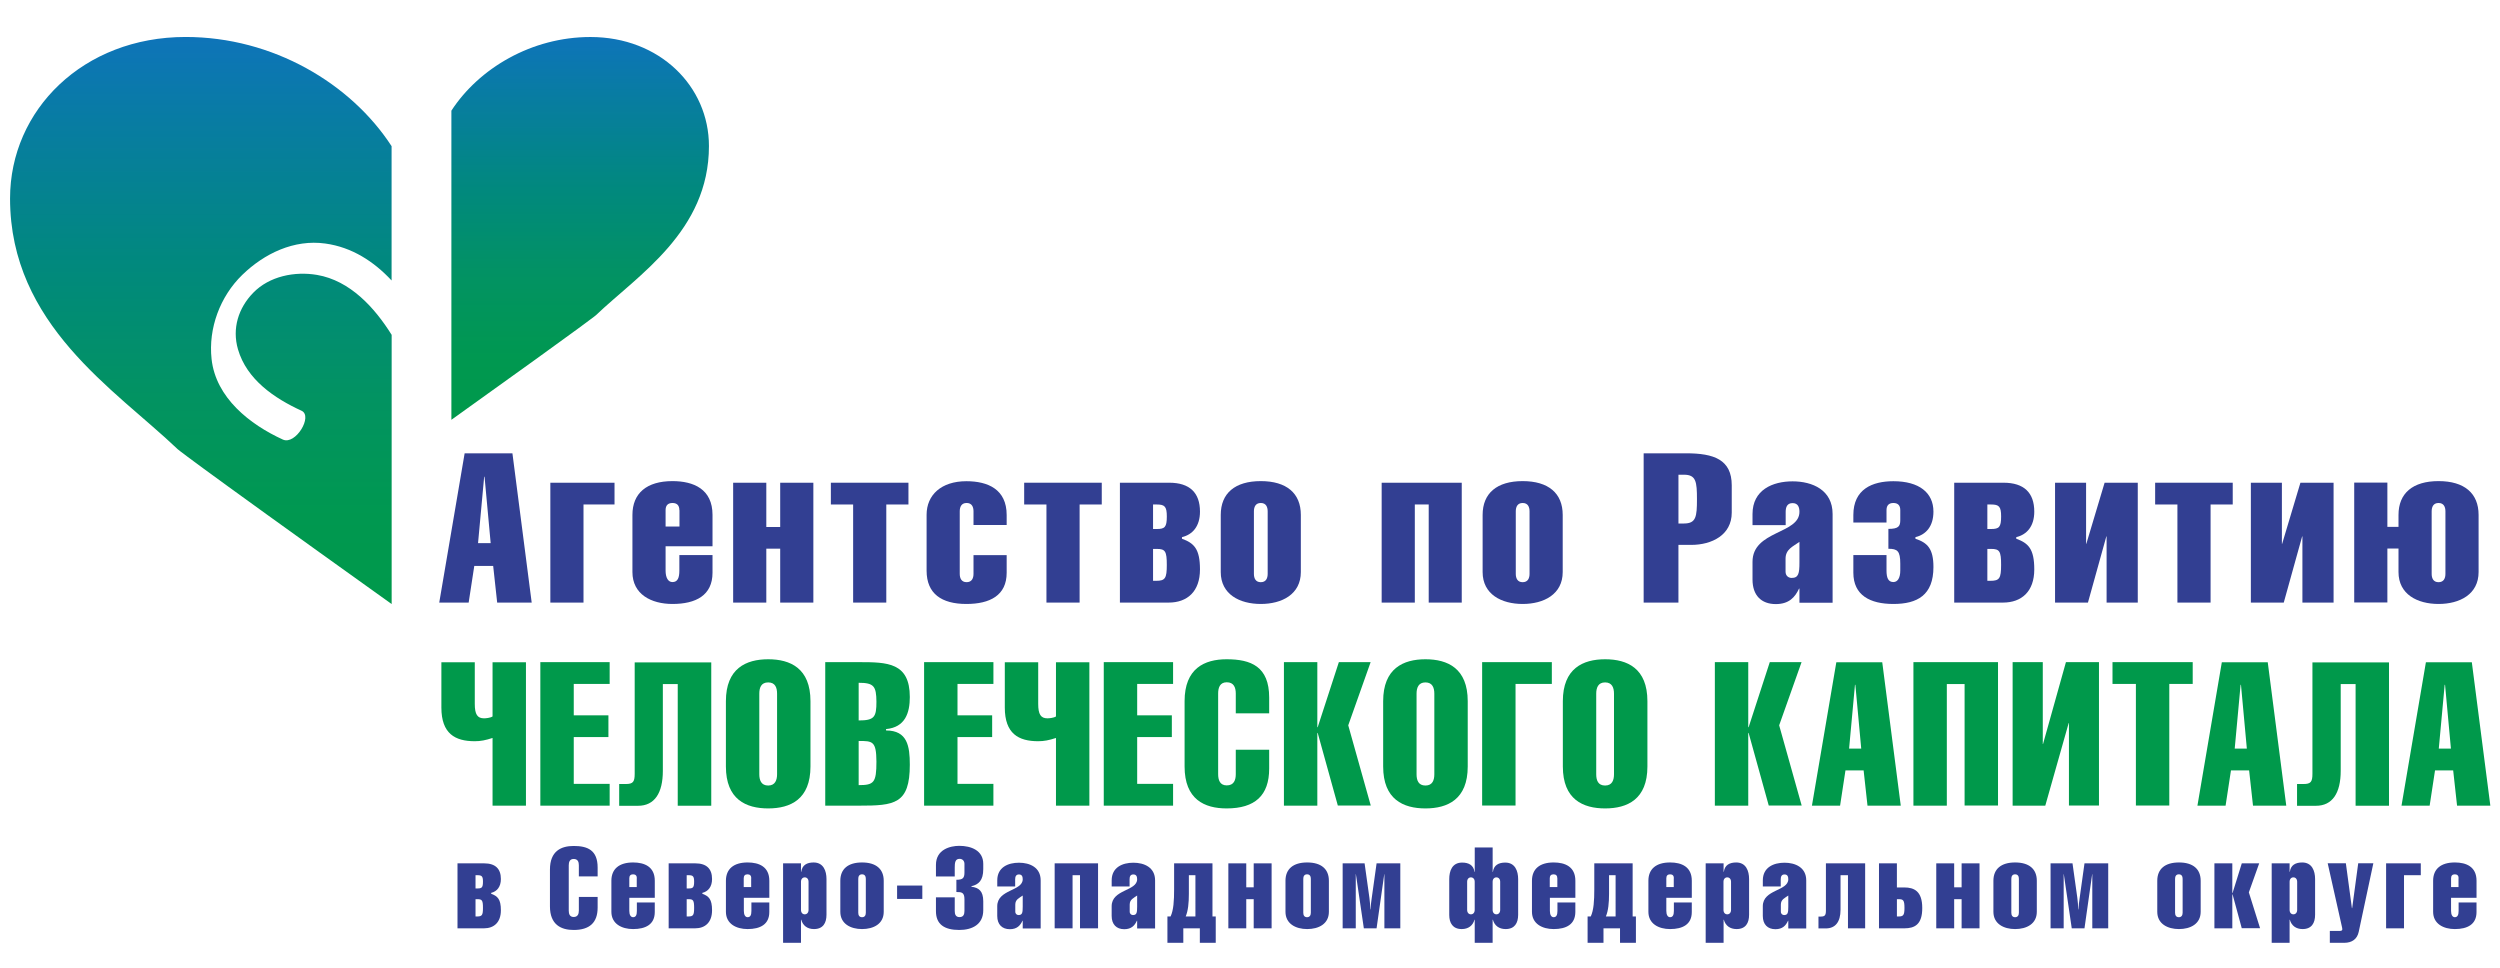 <?xml version="1.0" encoding="UTF-8"?> <svg xmlns="http://www.w3.org/2000/svg" xmlns:xlink="http://www.w3.org/1999/xlink" version="1.1" id="Слой_1" x="0px" y="0px" viewBox="0 0 1449.09 560.84" style="enable-background:new 0 0 1449.09 560.84;" xml:space="preserve"> <style type="text/css"> .st0{fill:#323F92;} .st1{fill:#00994B;} .st2{fill:url(#SVGID_1_);} .st3{fill:url(#SVGID_2_);} </style> <g> <g id="Layer_3_1_"> <g> <g> <g> <path class="st0" d="M288.18,349.28l-2.32-21.25h-10.95l-3.26,21.25H254.6l14.72-86.52h27.7l11.17,86.52H288.18z M280.86,276.32h-0.22l-3.55,38.51h7.32L280.86,276.32z"></path> <path class="st0" d="M338.22,292.42v56.86h-19.22V279.8h37.2v12.62C356.21,292.42,338.22,292.42,338.22,292.42z"></path> <path class="st0" d="M389.79,350.08c-12.26,0-23.21-5.58-23.21-18.49v-33.14c0-12.55,8.27-19.58,23.21-19.58 c12.26,0,23.21,4.64,23.21,19.58v18.2h-27.2v14.07c0,4.13,1.45,6.67,3.99,6.67c3.05,0,3.99-2.54,3.99-6.67v-8.99H413v10.23 C413,345.14,403.28,350.08,389.79,350.08z M393.78,295.68c0-2.68-1.31-4.13-3.99-4.13c-2.68,0-3.99,1.45-3.99,4.13v9.5h8.05 v-9.5H393.78z"></path> <path class="st0" d="M452.23,349.28v-31.26h-8.05v31.26h-19.22V279.8h19.22v25.67h8.05V279.8h19.22v69.48H452.23z"></path> <path class="st0" d="M513.73,292.42v56.86h-19.22v-56.86H481.6V279.8h44.97v12.62H513.73z"></path> <path class="st0" d="M560.15,350.08c-14.36,0-23.06-5.95-23.06-19.29v-32.42c0-11.46,8.49-19.44,23.06-19.44 c12.4,0,23.35,4.64,23.35,19.58v5.8h-19.22v-7.91c0-2.54-0.94-4.86-3.99-4.86c-3.05,0-3.99,2.32-3.99,4.86v36.19 c0,2.54,0.94,4.86,3.99,4.86s3.99-2.32,3.99-4.86v-10.81h19.22v10.23C583.5,345.14,573.78,350.08,560.15,350.08z"></path> <path class="st0" d="M625.78,292.42v56.86h-19.22v-56.86h-12.91V279.8h44.97v12.62H625.78z"></path> <path class="st0" d="M677.42,349.28h-28.28V279.8h28.57c11.89,0,17.84,5.8,17.84,16.75c0,8.49-4.28,13.34-10.44,14.79v0.94 c6.96,2.54,10.44,5.8,10.44,17.77C695.55,342.9,688.15,349.28,677.42,349.28z M670.53,292.42h-2.18v14.21h2.18 c4.64,0,5.8-1.09,5.8-7.25C676.33,293.58,675.1,292.42,670.53,292.42z M670.53,318.17h-2.18v18.49h1.81 c5.22,0,6.16-1.45,6.16-9.21C676.33,319.47,675.39,318.17,670.53,318.17z"></path> <path class="st0" d="M730.8,350.08c-12.26,0-23.21-5.58-23.21-18.49v-33.14c0-12.55,8.27-19.58,23.21-19.58 s23.21,7.03,23.21,19.58v33.14C754.01,344.49,743.06,350.08,730.8,350.08z M734.79,296.41c0-2.54-0.94-4.86-3.99-4.86 s-3.99,2.32-3.99,4.86v36.19c0,2.54,0.94,4.86,3.99,4.86s3.99-2.32,3.99-4.86V296.41z"></path> <path class="st0" d="M828.13,349.28v-56.86h-8.05v56.86h-19.22V279.8h46.42v69.48H828.13z"></path> <path class="st0" d="M882.59,350.08c-12.26,0-23.21-5.58-23.21-18.49v-33.14c0-12.55,8.27-19.58,23.21-19.58 s23.21,7.03,23.21,19.58v33.14C905.8,344.49,894.85,350.08,882.59,350.08z M886.58,296.41c0-2.54-0.94-4.86-3.99-4.86 s-3.99,2.32-3.99,4.86v36.19c0,2.54,0.94,4.86,3.99,4.86s3.99-2.32,3.99-4.86V296.41z"></path> <path class="st0" d="M980.28,315.84h-7.4v33.43h-20.16v-86.52h24.66c16.03,0,26.4,3.63,26.4,18.57v15.81 C1003.78,310.12,992.25,315.84,980.28,315.84z M976.08,275.16h-3.19v28.28h3.19c7.03,0,7.54-3.92,7.54-14.07 S983.11,275.16,976.08,275.16z"></path> <path class="st0" d="M1043.02,349.28v-8.12h-0.22c-2.32,5-5.8,8.99-13.49,8.99c-8.41,0-13.49-5.08-13.49-14.21v-10.3 c0-18.2,27.2-16.03,27.2-28.94c0-2.76-0.87-5.08-3.99-5.08c-3.12,0-3.99,2.32-3.99,5.08v7.69h-19.22v-6.45 c0-14,11.68-18.93,23.21-18.93s23.21,5,23.21,18.93v51.42h-19.22V349.28z M1043.02,314.1c-3.77,2.68-8.05,4.28-8.05,9.72v7.54 c0,2.39,1.67,3.63,3.55,3.63c3.99,0,4.5-2.68,4.5-8.85V314.1z"></path> <path class="st0" d="M1097.48,350.08c-13.49,0-23.21-5-23.21-18.13v-10.23h19.22v8.99c0,4.13,0.94,6.67,3.99,6.67 c2.54,0,3.99-2.54,3.99-6.67v-3.99c0-7.4-1.67-8.63-6.89-8.63v-11.53c5.8,0,6.89-1.45,6.89-5.08v-5.8 c0-2.68-1.31-4.13-3.99-4.13c-2.68,0-3.99,1.45-3.99,4.13v7.18h-19.22v-4.35c0-14.94,10.95-19.58,23.21-19.58 c14.94,0,23.21,6.67,23.21,17.62c0,8.49-4.28,13.34-10.44,14.79v0.94c7.03,2.32,10.44,5.8,10.44,16.39 C1120.69,345,1111.33,350.08,1097.48,350.08z"></path> <path class="st0" d="M1161.01,349.28h-28.28V279.8h28.57c11.89,0,17.84,5.8,17.84,16.75c0,8.49-4.28,13.34-10.44,14.79v0.94 c6.96,2.54,10.44,5.8,10.44,17.77C1179.14,342.9,1171.75,349.28,1161.01,349.28z M1154.12,292.42h-2.18v14.21h2.18 c4.64,0,5.8-1.09,5.8-7.25C1159.93,293.58,1158.69,292.42,1154.12,292.42z M1154.12,318.17h-2.18v18.49h1.81 c5.22,0,6.16-1.45,6.16-9.21C1159.93,319.47,1158.98,318.17,1154.12,318.17z"></path> <path class="st0" d="M1221.06,349.28v-38.37h-0.15l-10.66,38.37h-19.07V279.8h17.99v35.39h0.15l10.59-35.39h19.22v69.48 H1221.06z"></path> <path class="st0" d="M1281.33,292.42v56.86h-19.22v-56.86h-12.91V279.8h44.97v12.62H1281.33z"></path> <path class="st0" d="M1334.56,349.28v-38.37h-0.15l-10.66,38.37h-19.07V279.8h17.99v35.39h0.15l10.59-35.39h19.22v69.48 H1334.56z"></path> <path class="st0" d="M1413.47,350.08c-12.26,0-23.21-5.58-23.21-18.49v-13.63h-6.45v31.26h-19.22v-69.48h19.22v25.67h6.45 v-6.96c0-12.55,8.27-19.58,23.21-19.58s23.21,7.03,23.21,19.58v33.14C1436.68,344.49,1425.73,350.08,1413.47,350.08z M1417.46,296.41c0-2.54-0.94-4.86-3.99-4.86s-3.99,2.32-3.99,4.86v36.19c0,2.54,0.94,4.86,3.99,4.86s3.99-2.32,3.99-4.86 V296.41z"></path> <g> <path class="st1" d="M285.5,466.99v-39.24c-3.99,1.31-6.89,1.89-10.3,1.89c-11.46,0-19.36-4.42-19.36-19.51v-26.25h19.36 v24.08c0,6.16,1.52,8.41,5.37,8.41c0.94,0,3.63-0.22,4.93-1.09v-31.4h19.36v83.11H285.5z"></path> <path class="st1" d="M313.2,466.99V383.8h40.18v12.62h-20.81v18.2h20.09v12.62h-20.09v27.12h20.81v12.62H313.2z"></path> <path class="st1" d="M392.84,466.99V396.5h-8.63v50.33c0,12.84-4.79,20.23-14.36,20.23h-10.95v-12.62h3.77 c4.21,0,5.22-1.16,5.22-5.95v-64.55h44.38v83.11h-19.44V466.99z"></path> <path class="st1" d="M445.27,468.59c-12.84,0-24.51-5.22-24.51-24.3v-37.86c0-19,11.68-24.3,24.51-24.3s24.51,5.22,24.51,24.3 v37.86C469.78,463.36,458.11,468.59,445.27,468.59z M450.42,402.08c0-3.41-1.02-6.53-5.15-6.53s-5.15,3.12-5.15,6.53v46.71 c0,3.41,1.09,6.53,5.15,6.53s5.15-3.19,5.15-6.53V402.08z"></path> <path class="st1" d="M497.92,466.99h-19.58V383.8h19.58c16.46,0,29.44,0.22,29.44,20.23c0,9.21-2.68,17.55-13.78,18.57v0.8 c12.4,0,13.78,9.14,13.78,19.87C527.37,466.12,518.45,466.99,497.92,466.99z M497.71,395.77v21.83 c9.14,0,10.3-1.96,10.3-10.88C507.93,397.73,506.55,395.77,497.71,395.77z M497.71,429.49v25.6c8.85,0,10.3-1.38,10.3-13.63 C507.93,429.57,505.83,429.49,497.71,429.49z"></path> <path class="st1" d="M535.64,466.99V383.8h40.18v12.62H555v18.2h20.09v12.62H555v27.12h20.81v12.62H535.64z"></path> <path class="st1" d="M612.08,466.99v-39.24c-3.99,1.31-6.89,1.89-10.3,1.89c-11.46,0-19.36-4.42-19.36-19.51v-26.25h19.36 v24.08c0,6.16,1.52,8.41,5.37,8.41c0.94,0,3.63-0.22,4.93-1.09v-31.4h19.36v83.11H612.08z"></path> <path class="st1" d="M639.78,466.99V383.8h40.18v12.62h-20.81v18.2h20.09v12.62h-20.09v27.12h20.81v12.62H639.78z"></path> <path class="st1" d="M711,468.59c-12.84,0-24.37-5.22-24.37-24.3v-37.86c0-19,11.53-24.3,24.37-24.3 c14.14,0,24.66,4.21,24.66,22.19v9.14h-19.36v-11.46c0-3.41-1.09-6.53-5.22-6.53c-3.99,0-5,3.12-5,6.53v46.71 c0,3.41,1.02,6.53,5,6.53c4.21,0,5.22-3.19,5.22-6.53v-14.14h19.36v10.95C735.66,461.12,727.39,468.59,711,468.59z"></path> <path class="st1" d="M775.47,466.99l-11.68-42.14h-0.22v42.14h-19.36V383.8h19.36v37.71h0.22l12.26-37.71h18.42l-12.98,36.62 l13.05,46.49h-19.07V466.99z"></path> <path class="st1" d="M826.24,468.59c-12.84,0-24.51-5.22-24.51-24.3v-37.86c0-19,11.68-24.3,24.51-24.3s24.51,5.22,24.51,24.3 v37.86C850.75,463.36,839.08,468.59,826.24,468.59z M831.39,402.08c0-3.41-1.09-6.53-5.15-6.53s-5.15,3.12-5.15,6.53v46.71 c0,3.41,1.02,6.53,5.15,6.53c4.13,0,5.15-3.19,5.15-6.53V402.08z"></path> <path class="st1" d="M878.46,396.42v70.49h-19.36V383.8h40.4v12.62H878.46z"></path> <path class="st1" d="M930.39,468.59c-12.84,0-24.51-5.22-24.51-24.3v-37.86c0-19,11.68-24.3,24.51-24.3s24.51,5.22,24.51,24.3 v37.86C954.9,463.36,943.22,468.59,930.39,468.59z M935.53,402.08c0-3.41-1.09-6.53-5.15-6.53s-5.15,3.12-5.15,6.53v46.71 c0,3.41,1.02,6.53,5.15,6.53c4.13,0,5.15-3.19,5.15-6.53V402.08z"></path> <path class="st1" d="M1025.25,466.99l-11.68-42.14h-0.22v42.14h-19.36V383.8h19.36v37.71h0.22l12.26-37.71h18.42l-12.98,36.62 l13.05,46.49h-19.07V466.99z"></path> <path class="st1" d="M1082.47,466.99l-2.25-20.45h-10.52l-3.12,20.45h-16.32l14.14-83.11h26.62l10.73,83.11H1082.47z M1075.43,396.93h-0.22l-3.41,36.99h7.03L1075.43,396.93z"></path> <path class="st1" d="M1138.75,466.99V396.5h-10.3v70.49h-19.36V383.8h49.03v83.11h-19.36V466.99z"></path> <path class="st1" d="M1199.23,466.99v-47.87h-0.15l-13.56,47.87h-18.93V383.8h17.48v47.43h0.15l13.27-47.43h19.15v83.11 h-17.41V466.99z"></path> <path class="st1" d="M1257.4,396.42v70.49h-19.36v-70.49h-13.56V383.8h46.49v12.62H1257.4z"></path> <path class="st1" d="M1305.92,466.99l-2.25-20.45h-10.52l-3.12,20.45h-16.32l14.14-83.11h26.62l10.73,83.11H1305.92z M1298.95,396.93h-0.22l-3.41,36.99h7.03L1298.95,396.93z"></path> <path class="st1" d="M1365.39,466.99V396.5h-8.63v50.33c0,12.84-4.79,20.23-14.36,20.23h-10.95v-12.62h3.7 c4.21,0,5.22-1.16,5.22-5.95v-64.55h44.38v83.11h-19.36V466.99z"></path> <path class="st1" d="M1424.2,466.99l-2.25-20.45h-10.52l-3.12,20.45H1392l14.14-83.11h26.62l10.73,83.11H1424.2z M1417.24,396.93h-0.22l-3.41,36.99h7.03L1417.24,396.93z"></path> </g> </g> <g> <linearGradient id="SVGID_1_" gradientUnits="userSpaceOnUse" x1="126.726" y1="-2239.87" x2="126.726" y2="-2461.75" gradientTransform="matrix(1 0 0 -1 209.56 -2218.427)"> <stop offset="0" style="stop-color:#0E74B9"></stop> <stop offset="0.147" style="stop-color:#087CA3"></stop> <stop offset="0.403" style="stop-color:#01897D"></stop> <stop offset="0.639" style="stop-color:#029361"></stop> <stop offset="0.846" style="stop-color:#009850"></stop> <stop offset="1" style="stop-color:#00994B"></stop> </linearGradient> <path class="st2" d="M261.64,137.23c0,61.98,0,106.1,0,106.1c84.94-60.73,83.89-60.73,83.89-60.73 c24.34-23.19,65.4-48.58,65.4-97.95c0-34.65-28.58-63.2-68.68-63.2c-34.16,0-64.68,18.2-80.61,42.7 C261.64,87.3,261.64,112.69,261.64,137.23"></path> <linearGradient id="SVGID_2_" gradientUnits="userSpaceOnUse" x1="-93.138" y1="-2239.87" x2="-93.138" y2="-2568.576" gradientTransform="matrix(1 0 0 -1 209.56 -2218.427)"> <stop offset="0" style="stop-color:#0E74B9"></stop> <stop offset="0.147" style="stop-color:#087CA3"></stop> <stop offset="0.403" style="stop-color:#01897D"></stop> <stop offset="0.639" style="stop-color:#029361"></stop> <stop offset="0.846" style="stop-color:#009850"></stop> <stop offset="1" style="stop-color:#00994B"></stop> </linearGradient> <path class="st3" d="M183.76,159.35c-12.87-2.19-27.61,0.69-37.01,10.38c-8.58,8.84-12.31,20.66-8.81,32.75 c5.08,17.52,21.09,28.39,36.84,35.6c6.75,3.08-3.47,20.08-10.84,16.7c-19.09-8.74-38.84-24.17-41.3-46.64 c-1.96-17.82,4.91-36.29,17.78-48.8c12.74-12.38,30-20.7,48.14-18.18c15.46,2.13,28.16,10.41,38.42,21.42 c0-26.53,0-53.09,0-77.85c-23.58-36.32-68.77-63.3-119.4-63.3c-59.37,0-101.75,42.28-101.75,93.63 c0,73.13,60.85,110.73,96.91,145.08c0,0-1.57,0,124.28,90c0,0,0-64.84,0-156.05C217.16,178.31,202.95,162.63,183.76,159.35z"></path> </g> <g> <path class="st0" d="M280.53,538.09h-15.35v-37.66h15.5c6.43,0,9.65,3.14,9.65,9.07c0,4.61-2.34,7.24-5.63,8.04v0.51 c3.73,1.39,5.63,3.14,5.63,9.58C290.33,534.65,286.31,538.09,280.53,538.09z M276.8,507.3h-1.17v7.68h1.17 c2.49,0,3.14-0.58,3.14-3.95C279.95,507.96,279.29,507.3,276.8,507.3z M276.8,521.2h-1.17v10.02h0.95 c2.85,0,3.36-0.8,3.36-4.97C279.95,521.93,279.43,521.2,276.8,521.2z"></path> <path class="st0" d="M332.52,539.04c-7.24,0-13.75-3-13.75-13.67v-21.35c0-10.75,6.51-13.67,13.75-13.67 c7.97,0,13.89,2.34,13.89,12.5v5.12h-10.89v-6.43c0-1.9-0.58-3.66-3-3.66c-2.27,0-2.85,1.75-2.85,3.66v26.32 c0,1.9,0.58,3.66,2.85,3.66c2.34,0,3-1.75,3-3.66v-7.97h10.89v6.21C346.41,534.8,341.73,539.04,332.52,539.04z"></path> <path class="st0" d="M366.96,538.52c-6.65,0-12.58-3.07-12.58-10.02v-17.99c0-6.8,4.46-10.6,12.58-10.6 c6.65,0,12.58,2.49,12.58,10.6v9.87h-14.77v7.6c0,2.27,0.8,3.66,2.19,3.66c1.68,0,2.19-1.39,2.19-3.66v-4.9h10.38v5.56 C379.53,535.82,374.27,538.52,366.96,538.52z M369.15,509.06c0-1.46-0.73-2.27-2.19-2.27c-1.46,0-2.19,0.8-2.19,2.27v5.12h4.31 v-5.12H369.15z"></path> <path class="st0" d="M402.93,538.09h-15.35v-37.66h15.5c6.43,0,9.65,3.14,9.65,9.07c0,4.61-2.34,7.24-5.63,8.04v0.51 c3.73,1.39,5.63,3.14,5.63,9.58C412.73,534.65,408.71,538.09,402.93,538.09z M399.2,507.3h-1.17v7.68h1.17 c2.49,0,3.14-0.58,3.14-3.95C402.34,507.96,401.69,507.3,399.2,507.3z M399.2,521.2h-1.17v10.02h0.95 c2.85,0,3.36-0.8,3.36-4.97C402.34,521.93,401.83,521.2,399.2,521.2z"></path> <path class="st0" d="M433.35,538.52c-6.65,0-12.58-3.07-12.58-10.02v-17.99c0-6.8,4.46-10.6,12.58-10.6 c6.65,0,12.58,2.49,12.58,10.6v9.87h-14.77v7.6c0,2.27,0.8,3.66,2.19,3.66c1.68,0,2.19-1.39,2.19-3.66v-4.9h10.38v5.56 C445.92,535.82,440.66,538.52,433.35,538.52z M435.47,509.06c0-1.46-0.73-2.27-2.19-2.27c-1.46,0-2.19,0.8-2.19,2.27v5.12h4.31 v-5.12H435.47z"></path> <path class="st0" d="M471.81,538.52c-3.8,0-6.43-1.97-7.38-5.41h-0.15v13.38h-10.38v-46.06h10.38v4.9h0.15 c0.51-3.95,3.36-5.41,7.17-5.41c5.7,0,7.46,4.9,7.46,9.58v20.77C479.04,535.02,477.07,538.52,471.81,538.52z M468.66,511.11 c0-1.61-0.95-2.56-2.19-2.56c-1.24,0-2.19,0.95-2.19,2.56v16.31c0,1.61,0.95,2.56,2.19,2.56c1.24,0,2.19-0.95,2.19-2.56V511.11 z"></path> <path class="st0" d="M499.66,538.52c-6.65,0-12.58-3.07-12.58-10.02v-17.99c0-6.8,4.46-10.6,12.58-10.6 c8.12,0,12.58,3.8,12.58,10.6v17.99C512.24,535.53,506.32,538.52,499.66,538.52z M501.86,509.42c0-1.39-0.51-2.63-2.19-2.63 c-1.68,0-2.19,1.24-2.19,2.63v19.6c0,1.39,0.51,2.63,2.19,2.63c1.68,0,2.19-1.24,2.19-2.63V509.42z"></path> <path class="st0" d="M519.99,521.05v-7.75h14.62v7.75H519.99z"></path> <path class="st0" d="M556.04,539.04c-8.7,0-13.53-3.29-13.53-10.89v-8.04h10.89v7.9c0,1.9,0.51,3.58,2.78,3.58 s2.85-1.61,2.85-3.58v-6.73c0-4.02-1.61-4.24-4.68-4.24v-7.09c3.66,0,4.68-0.95,4.68-4.17v-5.05c0-1.61-1.02-2.92-2.85-2.92 c-2.56,0-2.78,2.34-2.78,5.05v5.19h-10.89v-6.73c0-8.99,8.34-11.04,13.53-11.04c6.8,0,13.89,2.63,13.89,10.46v3 c0,6.65-2.71,8.99-6.87,9.94v0.29c4.24,0.58,6.87,2.41,6.87,8.48v5.19C569.93,535.75,563.64,539.04,556.04,539.04z"></path> <path class="st0" d="M592.81,538.09v-4.39h-0.15c-1.24,2.71-3.14,4.9-7.31,4.9c-4.53,0-7.31-2.78-7.31-7.68v-5.63 c0-9.87,14.77-8.7,14.77-15.65c0-1.54-0.44-2.78-2.19-2.78c-1.68,0-2.19,1.24-2.19,2.78v4.17h-10.38v-3.51 c0-7.6,6.29-10.24,12.58-10.24c6.29,0,12.58,2.71,12.58,10.24v27.86h-10.38V538.09z M592.81,519.08 c-2.05,1.46-4.31,2.27-4.31,5.26v4.09c0,1.32,0.95,1.97,1.9,1.97c2.19,0,2.41-1.46,2.41-4.83 C592.81,525.58,592.81,519.08,592.81,519.08z"></path> <path class="st0" d="M626.01,538.09V507.3h-4.31v30.78h-10.38v-37.66h25.15v37.66H626.01z"></path> <path class="st0" d="M659.13,538.09v-4.39h-0.15c-1.24,2.71-3.14,4.9-7.31,4.9c-4.53,0-7.31-2.78-7.31-7.68v-5.63 c0-9.87,14.77-8.7,14.77-15.65c0-1.54-0.44-2.78-2.19-2.78c-1.75,0-2.19,1.24-2.19,2.78v4.17h-10.38v-3.51 c0-7.6,6.29-10.24,12.58-10.24c6.29,0,12.58,2.71,12.58,10.24v27.86h-10.38V538.09z M659.13,519.08 c-2.05,1.46-4.31,2.27-4.31,5.26v4.09c0,1.32,0.95,1.97,1.9,1.97c2.19,0,2.41-1.46,2.41-4.83V519.08z"></path> <path class="st0" d="M695.47,546.49v-8.41h-9.58v8.41h-9.21v-15.28h1.83c1.75-3.66,2.05-9.29,2.05-15.65v-15.14h22.23v30.78 h1.9v15.28H695.47z M692.91,507.3h-3.8v10.89c0,5.12-0.44,9.72-1.83,13.01h5.63V507.3z"></path> <path class="st0" d="M726.69,538.09V521.2h-4.31v16.89h-10.38v-37.66h10.38v13.89h4.31v-13.89h10.38v37.66H726.69z"></path> <path class="st0" d="M757.69,538.52c-6.65,0-12.58-3.07-12.58-10.02v-17.99c0-6.8,4.46-10.6,12.58-10.6 c8.12,0,12.58,3.8,12.58,10.6v17.99C770.27,535.53,764.35,538.52,757.69,538.52z M759.81,509.42c0-1.39-0.51-2.63-2.19-2.63 s-2.19,1.24-2.19,2.63v19.6c0,1.39,0.51,2.63,2.19,2.63c1.61,0,2.19-1.24,2.19-2.63V509.42z"></path> <path class="st0" d="M802.44,538.09v-31.44h-0.07l-4.46,31.44h-7.38l-4.61-31.44h-0.07v31.44h-7.6v-37.66h12.72l2.78,19.89 c0.29,2.19,0.51,4.61,0.51,6.8h0.15c0-1.39,0.51-5.48,0.73-6.8l2.78-19.89h13.75v37.66H802.44z"></path> <path class="st0" d="M872.71,538.52c-3.8,0-6.43-1.97-7.38-5.41h-0.15v13.38h-10.38v-13.38h-0.15 c-0.95,3.44-3.58,5.41-7.38,5.41c-5.26,0-7.24-3.58-7.24-8.19v-20.77c0-4.75,1.68-9.58,7.46-9.58c3.8,0,6.65,1.46,7.17,5.41 h0.15v-14.18h10.38v14.18h0.15c0.51-3.95,3.36-5.41,7.17-5.41c5.7,0,7.46,4.9,7.46,9.58v20.77 C879.94,535.02,877.97,538.52,872.71,538.52z M854.79,511.11c0-1.61-0.95-2.56-2.19-2.56c-1.24,0-2.19,0.95-2.19,2.56v16.31 c0,1.61,0.95,2.56,2.19,2.56c1.24,0,2.19-0.95,2.19-2.56V511.11z M869.56,511.11c0-1.61-0.95-2.56-2.19-2.56 s-2.19,0.95-2.19,2.56v16.31c0,1.61,0.95,2.56,2.19,2.56s2.19-0.95,2.19-2.56V511.11z"></path> <path class="st0" d="M900.56,538.52c-6.65,0-12.58-3.07-12.58-10.02v-17.99c0-6.8,4.46-10.6,12.58-10.6 c6.65,0,12.58,2.49,12.58,10.6v9.87h-14.77v7.6c0,2.27,0.8,3.66,2.19,3.66c1.61,0,2.19-1.39,2.19-3.66v-4.9h10.38v5.56 C913.07,535.82,907.88,538.52,900.56,538.52z M902.68,509.06c0-1.46-0.73-2.27-2.19-2.27c-1.46,0-2.19,0.8-2.19,2.27v5.12h4.39 V509.06z"></path> <path class="st0" d="M939.02,546.49v-8.41h-9.58v8.41h-9.21v-15.28h1.83c1.75-3.66,2.05-9.29,2.05-15.65v-15.14h22.23v30.78 h1.9v15.28H939.02z M936.46,507.3h-3.8v10.89c0,5.12-0.44,9.72-1.83,13.01h5.63V507.3z"></path> <path class="st0" d="M968.05,538.52c-6.65,0-12.58-3.07-12.58-10.02v-17.99c0-6.8,4.46-10.6,12.58-10.6 c6.65,0,12.58,2.49,12.58,10.6v9.87h-14.77v7.6c0,2.27,0.8,3.66,2.19,3.66c1.61,0,2.19-1.39,2.19-3.66v-4.9h10.38v5.56 C980.63,535.82,975.36,538.52,968.05,538.52z M970.24,509.06c0-1.46-0.73-2.27-2.19-2.27c-1.46,0-2.19,0.8-2.19,2.27v5.12h4.31 v-5.12H970.24z"></path> <path class="st0" d="M1006.58,538.52c-3.8,0-6.43-1.97-7.38-5.41h-0.15v13.38h-10.38v-46.06h10.38v4.9h0.15 c0.51-3.95,3.36-5.41,7.17-5.41c5.7,0,7.46,4.9,7.46,9.58v20.77C1013.82,535.02,1011.85,538.52,1006.58,538.52z M1003.37,511.11c0-1.61-0.95-2.56-2.19-2.56s-2.19,0.95-2.19,2.56v16.31c0,1.61,0.95,2.56,2.19,2.56s2.19-0.95,2.19-2.56 V511.11z"></path> <path class="st0" d="M1036.56,538.09v-4.39h-0.15c-1.24,2.71-3.14,4.9-7.31,4.9c-4.53,0-7.31-2.78-7.31-7.68v-5.63 c0-9.87,14.77-8.7,14.77-15.65c0-1.54-0.44-2.78-2.19-2.78c-1.68,0-2.19,1.24-2.19,2.78v4.17h-10.38v-3.51 c0-7.6,6.29-10.24,12.58-10.24c6.22,0,12.58,2.71,12.58,10.24v27.86h-10.38V538.09z M1036.56,519.08 c-2.05,1.46-4.31,2.27-4.31,5.26v4.09c0,1.32,0.95,1.97,1.9,1.97c2.19,0,2.41-1.46,2.41-4.83V519.08z"></path> <path class="st0" d="M1071.15,538.09V507.3h-4.31v20.03c0,7.24-3.14,10.82-8.55,10.82h-4.24v-6.87h1.32c2.34,0,3-0.73,3-3.44 v-27.42h22.74v37.66H1071.15z"></path> <path class="st0" d="M1103.9,538.09h-14.77v-37.66h10.38v13.97h4.31c5.78,0,10.38,2.27,10.38,11.84 C1114.29,535.97,1109.68,538.09,1103.9,538.09z M1100.69,521.2h-1.17v10.02h1.02c2.71,0,3.36-0.8,3.36-4.97 C1103.9,521.93,1103.24,521.2,1100.69,521.2z"></path> <path class="st0" d="M1137.02,538.09V521.2h-4.31v16.89h-10.38v-37.66h10.38v13.89h4.31v-13.89h10.38v37.66H1137.02z"></path> <path class="st0" d="M1168.03,538.52c-6.65,0-12.58-3.07-12.58-10.02v-17.99c0-6.8,4.46-10.6,12.58-10.6s12.58,3.8,12.58,10.6 v17.99C1180.6,535.53,1174.68,538.52,1168.03,538.52z M1170.22,509.42c0-1.39-0.51-2.63-2.19-2.63s-2.19,1.24-2.19,2.63v19.6 c0,1.39,0.51,2.63,2.19,2.63c1.61,0,2.19-1.24,2.19-2.63V509.42z"></path> <path class="st0" d="M1212.77,538.09v-31.44h-0.07l-4.46,31.44h-7.38l-4.61-31.44h-0.07v31.44h-7.6v-37.66h12.72l2.78,19.89 c0.29,2.19,0.51,4.61,0.51,6.8h0.15c0-1.39,0.51-5.48,0.73-6.8l2.78-19.89h13.75v37.66H1212.77z"></path> <path class="st0" d="M1263.01,538.52c-6.65,0-12.58-3.07-12.58-10.02v-17.99c0-6.8,4.46-10.6,12.58-10.6s12.58,3.8,12.58,10.6 v17.99C1275.58,535.53,1269.66,538.52,1263.01,538.52z M1265.13,509.42c0-1.39-0.51-2.63-2.19-2.63 c-1.68,0-2.19,1.24-2.19,2.63v19.6c0,1.39,0.51,2.63,2.19,2.63c1.61,0,2.19-1.24,2.19-2.63V509.42z"></path> <path class="st0" d="M1299.42,538.09l-5.34-19.67h-0.15v19.67h-10.38v-37.66h10.38v17.18h0.15l5.34-17.18h10.09l-6,16.82 l6.51,20.77h-10.6V538.09z"></path> <path class="st0" d="M1334.66,538.52c-3.8,0-6.43-1.97-7.38-5.41h-0.15v13.38h-10.38v-46.06h10.38v4.9h0.15 c0.51-3.95,3.36-5.41,7.17-5.41c5.7,0,7.46,4.9,7.46,9.58v20.77C1341.9,535.02,1339.92,538.52,1334.66,538.52z M1331.52,511.11 c0-1.61-0.95-2.56-2.19-2.56c-1.24,0-2.19,0.95-2.19,2.56v16.31c0,1.61,0.95,2.56,2.19,2.56c1.24,0,2.19-0.95,2.19-2.56V511.11 z"></path> <path class="st0" d="M1367.2,540.13c-0.88,4.17-3.88,6.36-8.41,6.36h-8.34v-6.87h5.41c1.39,0,1.83-0.29,1.83-1.02 c0-0.51-0.15-1.02-0.29-1.68l-8.19-36.56h10.53l3.51,26.03h0.15l3.51-26.03h8.77L1367.2,540.13z"></path> <path class="st0" d="M1393.45,507.3v30.78h-10.38v-37.66h20.11v6.87H1393.45z"></path> <path class="st0" d="M1422.91,538.52c-6.65,0-12.58-3.07-12.58-10.02v-17.99c0-6.8,4.46-10.6,12.58-10.6 c6.65,0,12.58,2.49,12.58,10.6v9.87h-14.77v7.6c0,2.27,0.8,3.66,2.19,3.66c1.61,0,2.19-1.39,2.19-3.66v-4.9h10.38v5.56 C1435.49,535.82,1430.22,538.52,1422.91,538.52z M1425.11,509.06c0-1.46-0.73-2.27-2.19-2.27c-1.46,0-2.19,0.8-2.19,2.27v5.12 h4.31v-5.12H1425.11z"></path> </g> </g> </g> </g> </g> </svg> 